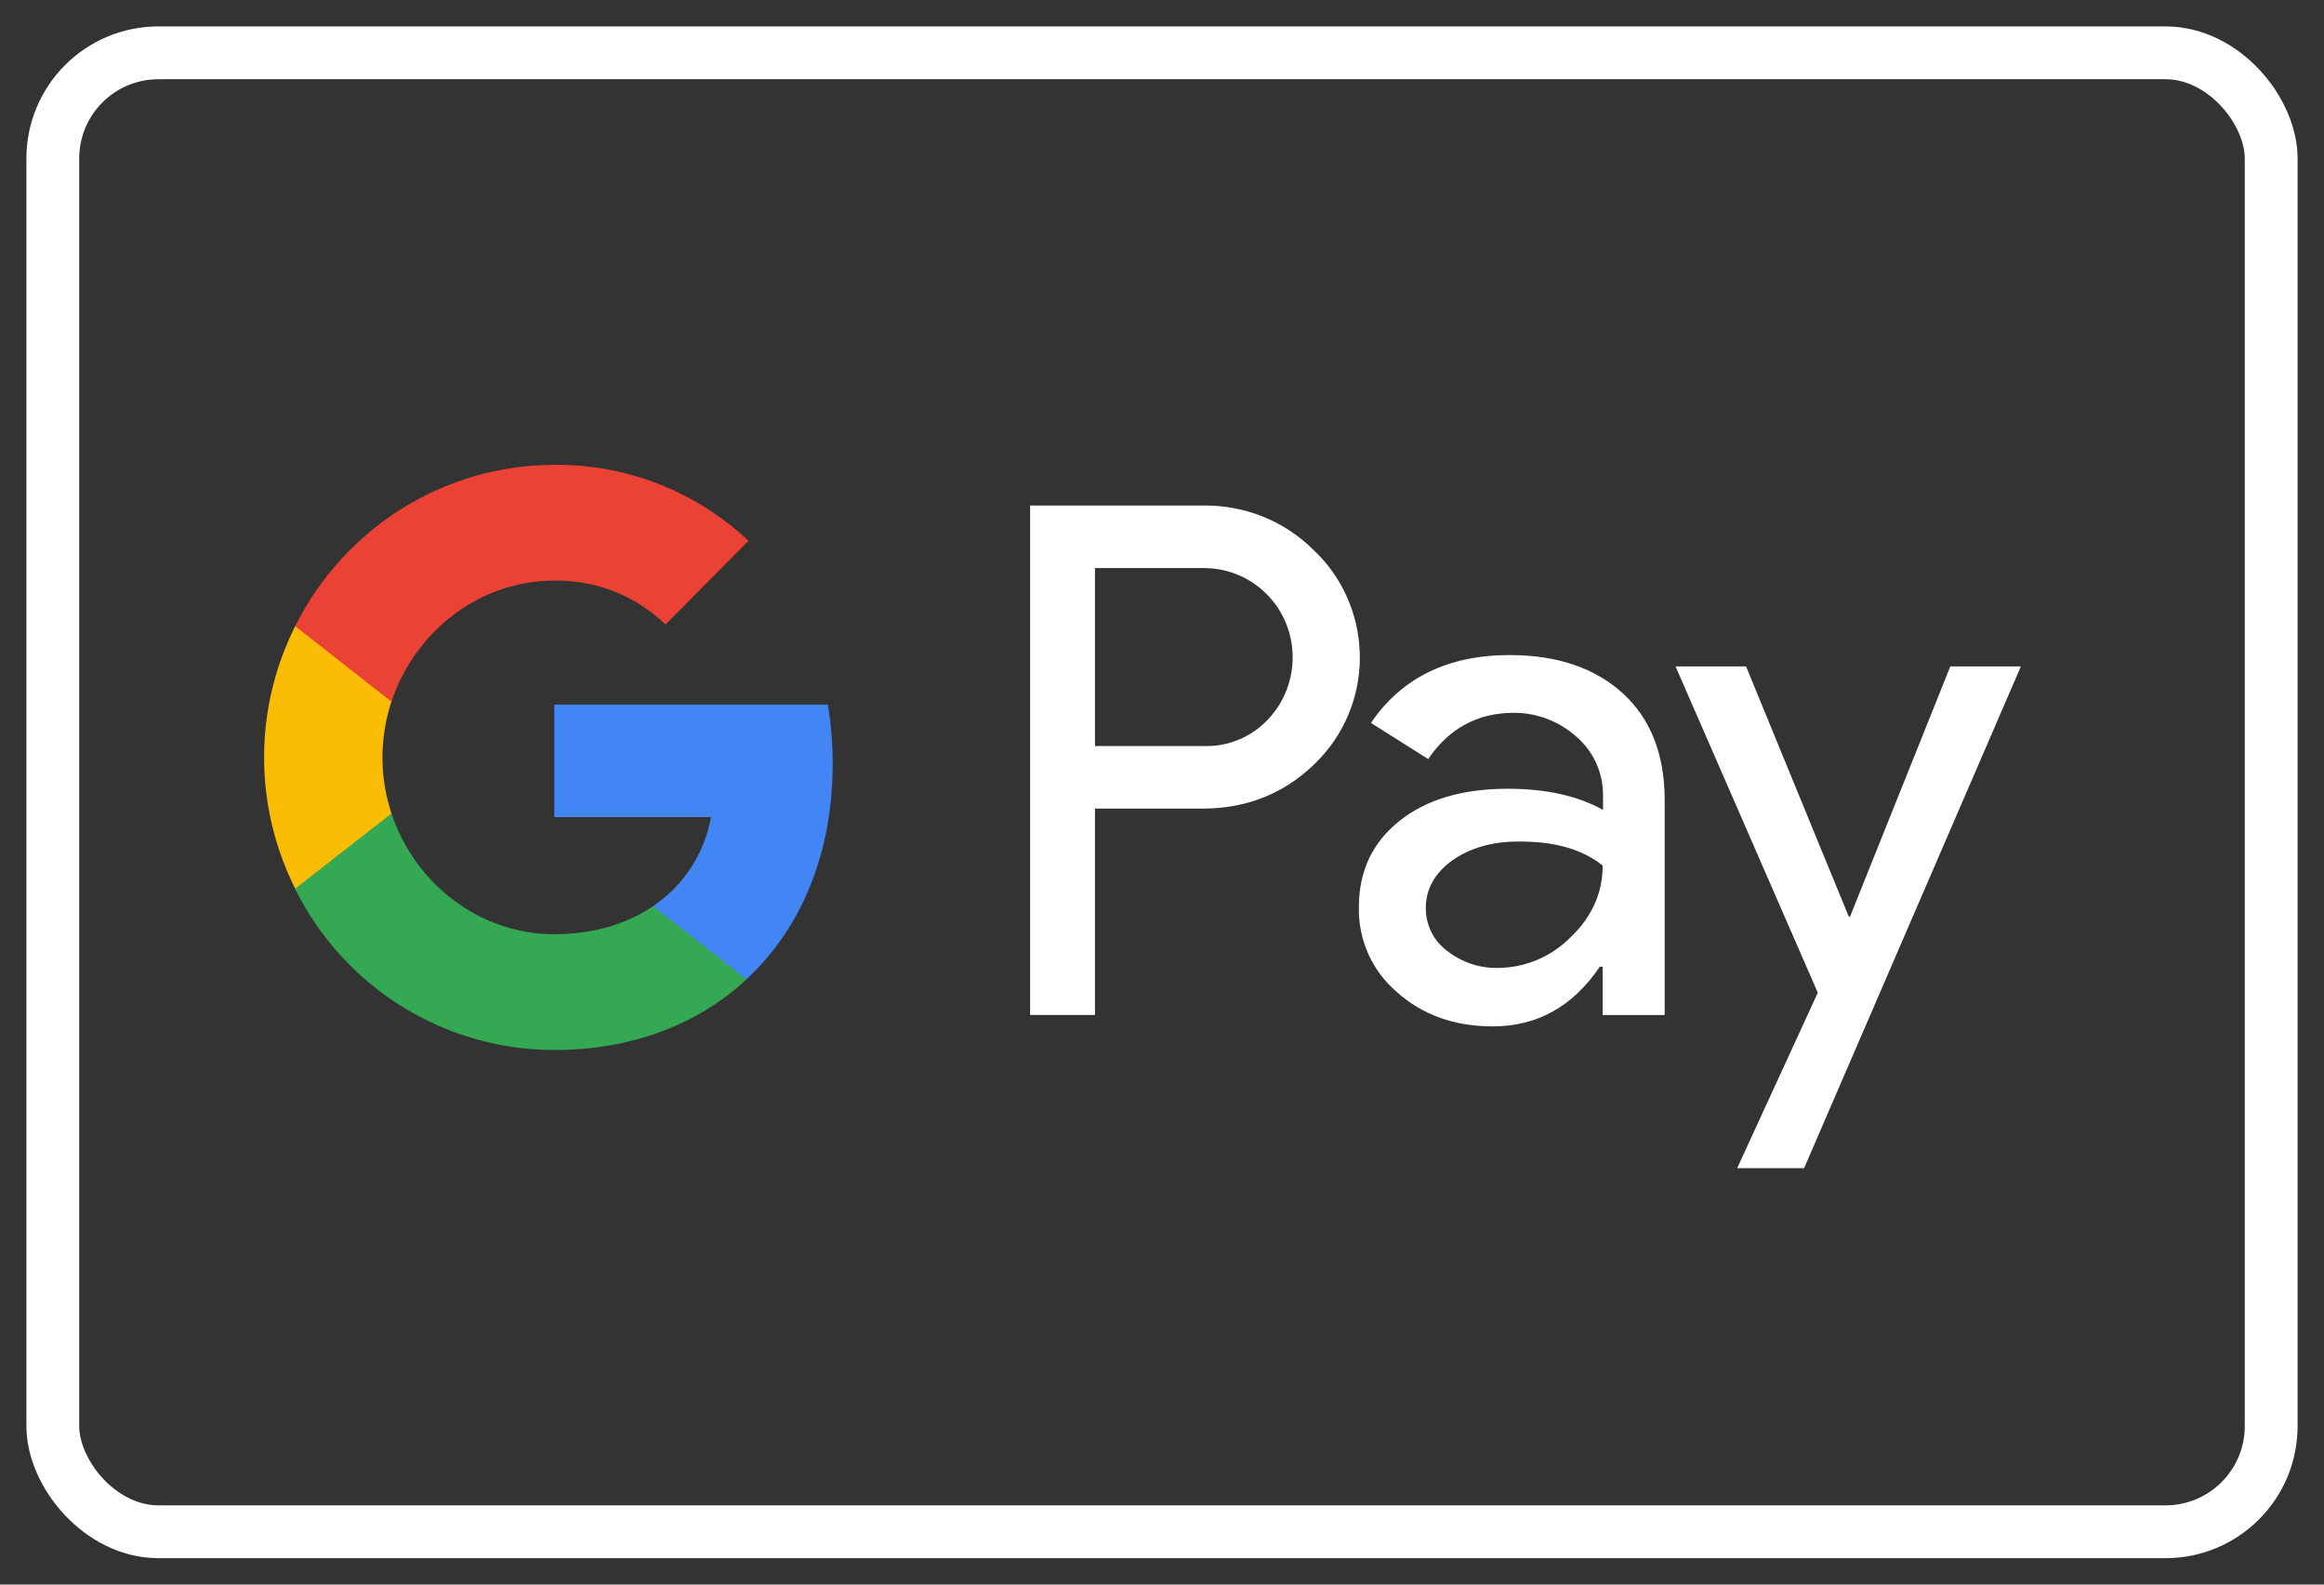 <svg width="44" height="30" viewBox="0 0 44 30" fill="none" xmlns="http://www.w3.org/2000/svg">
<rect x="0" y="0" width="44" height="30" fill="#333333" stroke="none"/>
<rect x="1" y="1" width="42" height="28" rx="2" stroke="#fff"/>
<path fill-rule="evenodd" clip-rule="evenodd" d="M20.731 19.216V15.309H22.76C23.592 15.309 24.293 15.032 24.866 14.486L25.003 14.347C26.048 13.217 25.979 11.455 24.866 10.409C24.309 9.855 23.546 9.555 22.76 9.571H19.503V19.216H20.731ZM20.731 14.124V10.755H22.791C23.233 10.755 23.653 10.925 23.965 11.232C24.629 11.878 24.644 12.955 24.003 13.624C23.691 13.955 23.248 14.14 22.791 14.124H20.731Z" fill="#fff"/>
<path fill-rule="evenodd" clip-rule="evenodd" d="M30.732 13.133C30.205 12.649 29.488 12.402 28.581 12.402C27.413 12.402 26.536 12.833 25.956 13.687L27.04 14.371C27.436 13.787 27.978 13.495 28.665 13.495C29.099 13.495 29.519 13.656 29.847 13.948C30.167 14.225 30.35 14.625 30.35 15.048V15.333C29.877 15.071 29.282 14.933 28.55 14.933C27.696 14.933 27.009 15.133 26.498 15.54C25.987 15.948 25.728 16.486 25.728 17.171C25.712 17.794 25.979 18.386 26.452 18.786C26.933 19.217 27.543 19.432 28.26 19.432C29.107 19.432 29.778 19.055 30.289 18.302H30.343V19.217H31.517V15.148C31.517 14.294 31.258 13.618 30.732 13.133ZM27.398 18.002C27.146 17.817 26.994 17.517 26.994 17.194C26.994 16.833 27.162 16.533 27.49 16.294C27.825 16.056 28.245 15.933 28.741 15.933C29.427 15.925 29.961 16.079 30.343 16.387C30.343 16.91 30.137 17.363 29.732 17.748C29.366 18.117 28.87 18.325 28.352 18.325C28.009 18.332 27.673 18.217 27.398 18.002Z" fill="#fff"/>
<path d="M38.261 12.617L34.157 22.116H32.89L34.416 18.794L31.723 12.617H33.058L35.003 17.355H35.026L36.925 12.617H38.261Z" fill="#fff"/>
<path d="M15.765 14.463C15.765 14.086 15.735 13.709 15.674 13.34H10.494V15.47H13.461C13.339 16.155 12.943 16.77 12.363 17.155V18.539H14.133C15.17 17.578 15.765 16.155 15.765 14.463Z" fill="#4285F4"/>
<path d="M10.494 19.879C11.974 19.879 13.225 19.387 14.133 18.541L12.363 17.156C11.867 17.494 11.234 17.687 10.494 17.687C9.06 17.687 7.847 16.71 7.412 15.402H5.589V16.833C6.52 18.702 8.419 19.879 10.494 19.879Z" fill="#34A853"/>
<path d="M7.412 15.401C7.184 14.717 7.184 13.971 7.412 13.278V11.855H5.589C4.804 13.417 4.804 15.263 5.589 16.824L7.412 15.401Z" fill="#FBBC04"/>
<path d="M10.494 10.993C11.28 10.978 12.035 11.278 12.6 11.824L14.171 10.239C13.172 9.301 11.86 8.786 10.494 8.801C8.419 8.801 6.52 9.986 5.589 11.855L7.412 13.285C7.847 11.97 9.06 10.993 10.494 10.993Z" fill="#EA4335"/>
</svg>
